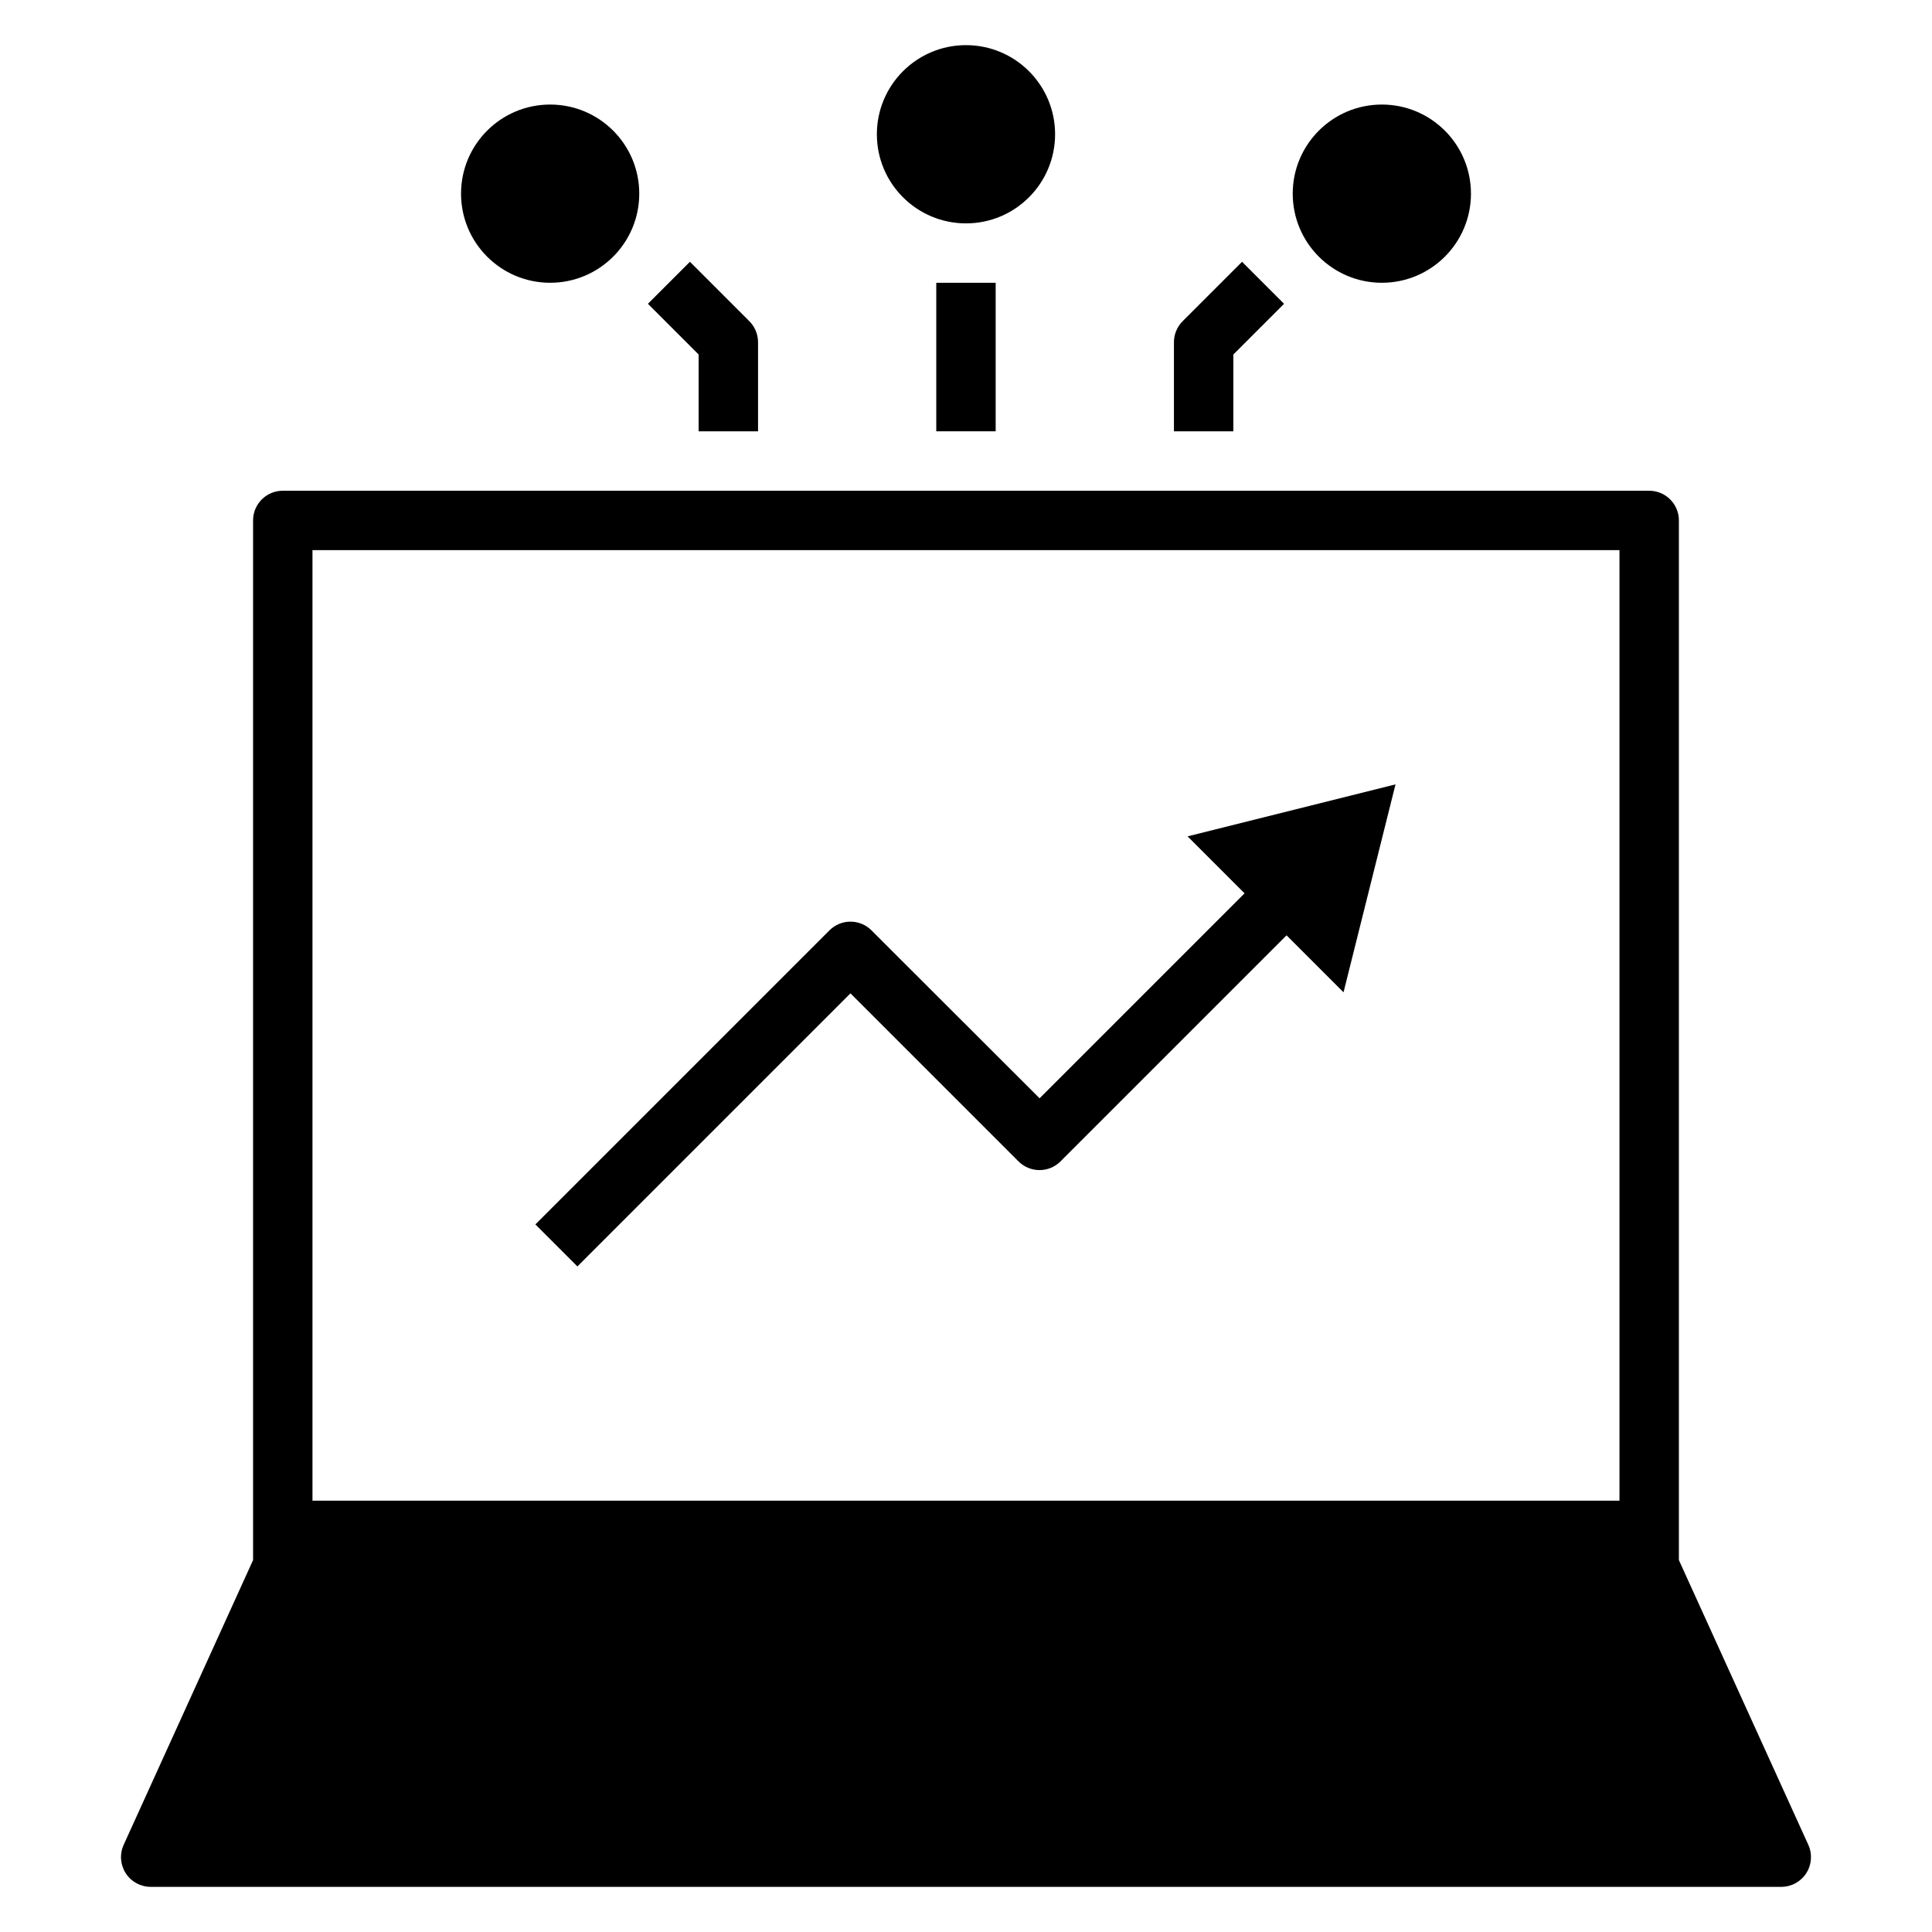 <?xml version="1.0" encoding="UTF-8"?>
<!-- Uploaded to: SVG Repo, www.svgrepo.com, Generator: SVG Repo Mixer Tools -->
<svg fill="#000000" width="800px" height="800px" version="1.1" viewBox="144 144 512 512" xmlns="http://www.w3.org/2000/svg">
 <g>
  <path d="m581.05 274.05h-362.11c-4.348 0-7.871 3.523-7.871 7.871v275.52l-34.297 75.461c-1.109 2.438-0.902 5.269 0.543 7.519 1.449 2.254 3.941 3.613 6.617 3.613h432.13c2.676 0 5.168-1.359 6.617-3.613 1.449-2.25 1.652-5.082 0.547-7.519l-34.301-75.461v-275.52c0-2.086-0.828-4.09-2.305-5.566-1.477-1.477-3.477-2.305-5.566-2.305zm-7.871 267.65h-346.37v-251.91h346.37z"/>
  <path d="m392.12 218.94h15.742v39.359h-15.742z"/>
  <path d="m484.29 224.51-11.133-11.133-15.742 15.742v0.004c-1.477 1.477-2.309 3.477-2.309 5.566v23.617h15.742l0.004-20.359z"/>
  <path d="m344.89 258.3v-23.613c0-2.09-0.832-4.09-2.309-5.566l-15.742-15.742-11.133 11.129 13.438 13.438v20.355z"/>
  <path d="m423.61 179.58c0 13.043-10.57 23.617-23.613 23.617s-23.617-10.574-23.617-23.617 10.574-23.617 23.617-23.617 23.613 10.574 23.613 23.617"/>
  <path d="m533.82 195.32c0 13.043-10.574 23.617-23.617 23.617s-23.617-10.574-23.617-23.617 10.574-23.613 23.617-23.613 23.617 10.57 23.617 23.613"/>
  <path d="m313.41 195.32c0 13.043-10.574 23.617-23.617 23.617-13.043 0-23.613-10.574-23.613-23.617s10.57-23.613 23.613-23.613c13.043 0 23.617 10.57 23.617 23.613"/>
  <path d="m369.38 407.25 44.531 44.531h0.004c3.074 3.074 8.055 3.074 11.129 0l59.906-59.906 15.098 15.098 13.777-55.105-55.105 13.777 15.098 15.098-54.316 54.316-44.555-44.508c-3.074-3.07-8.055-3.07-11.129 0l-77.934 77.934 11.133 11.133z"/>
 </g>
</svg>